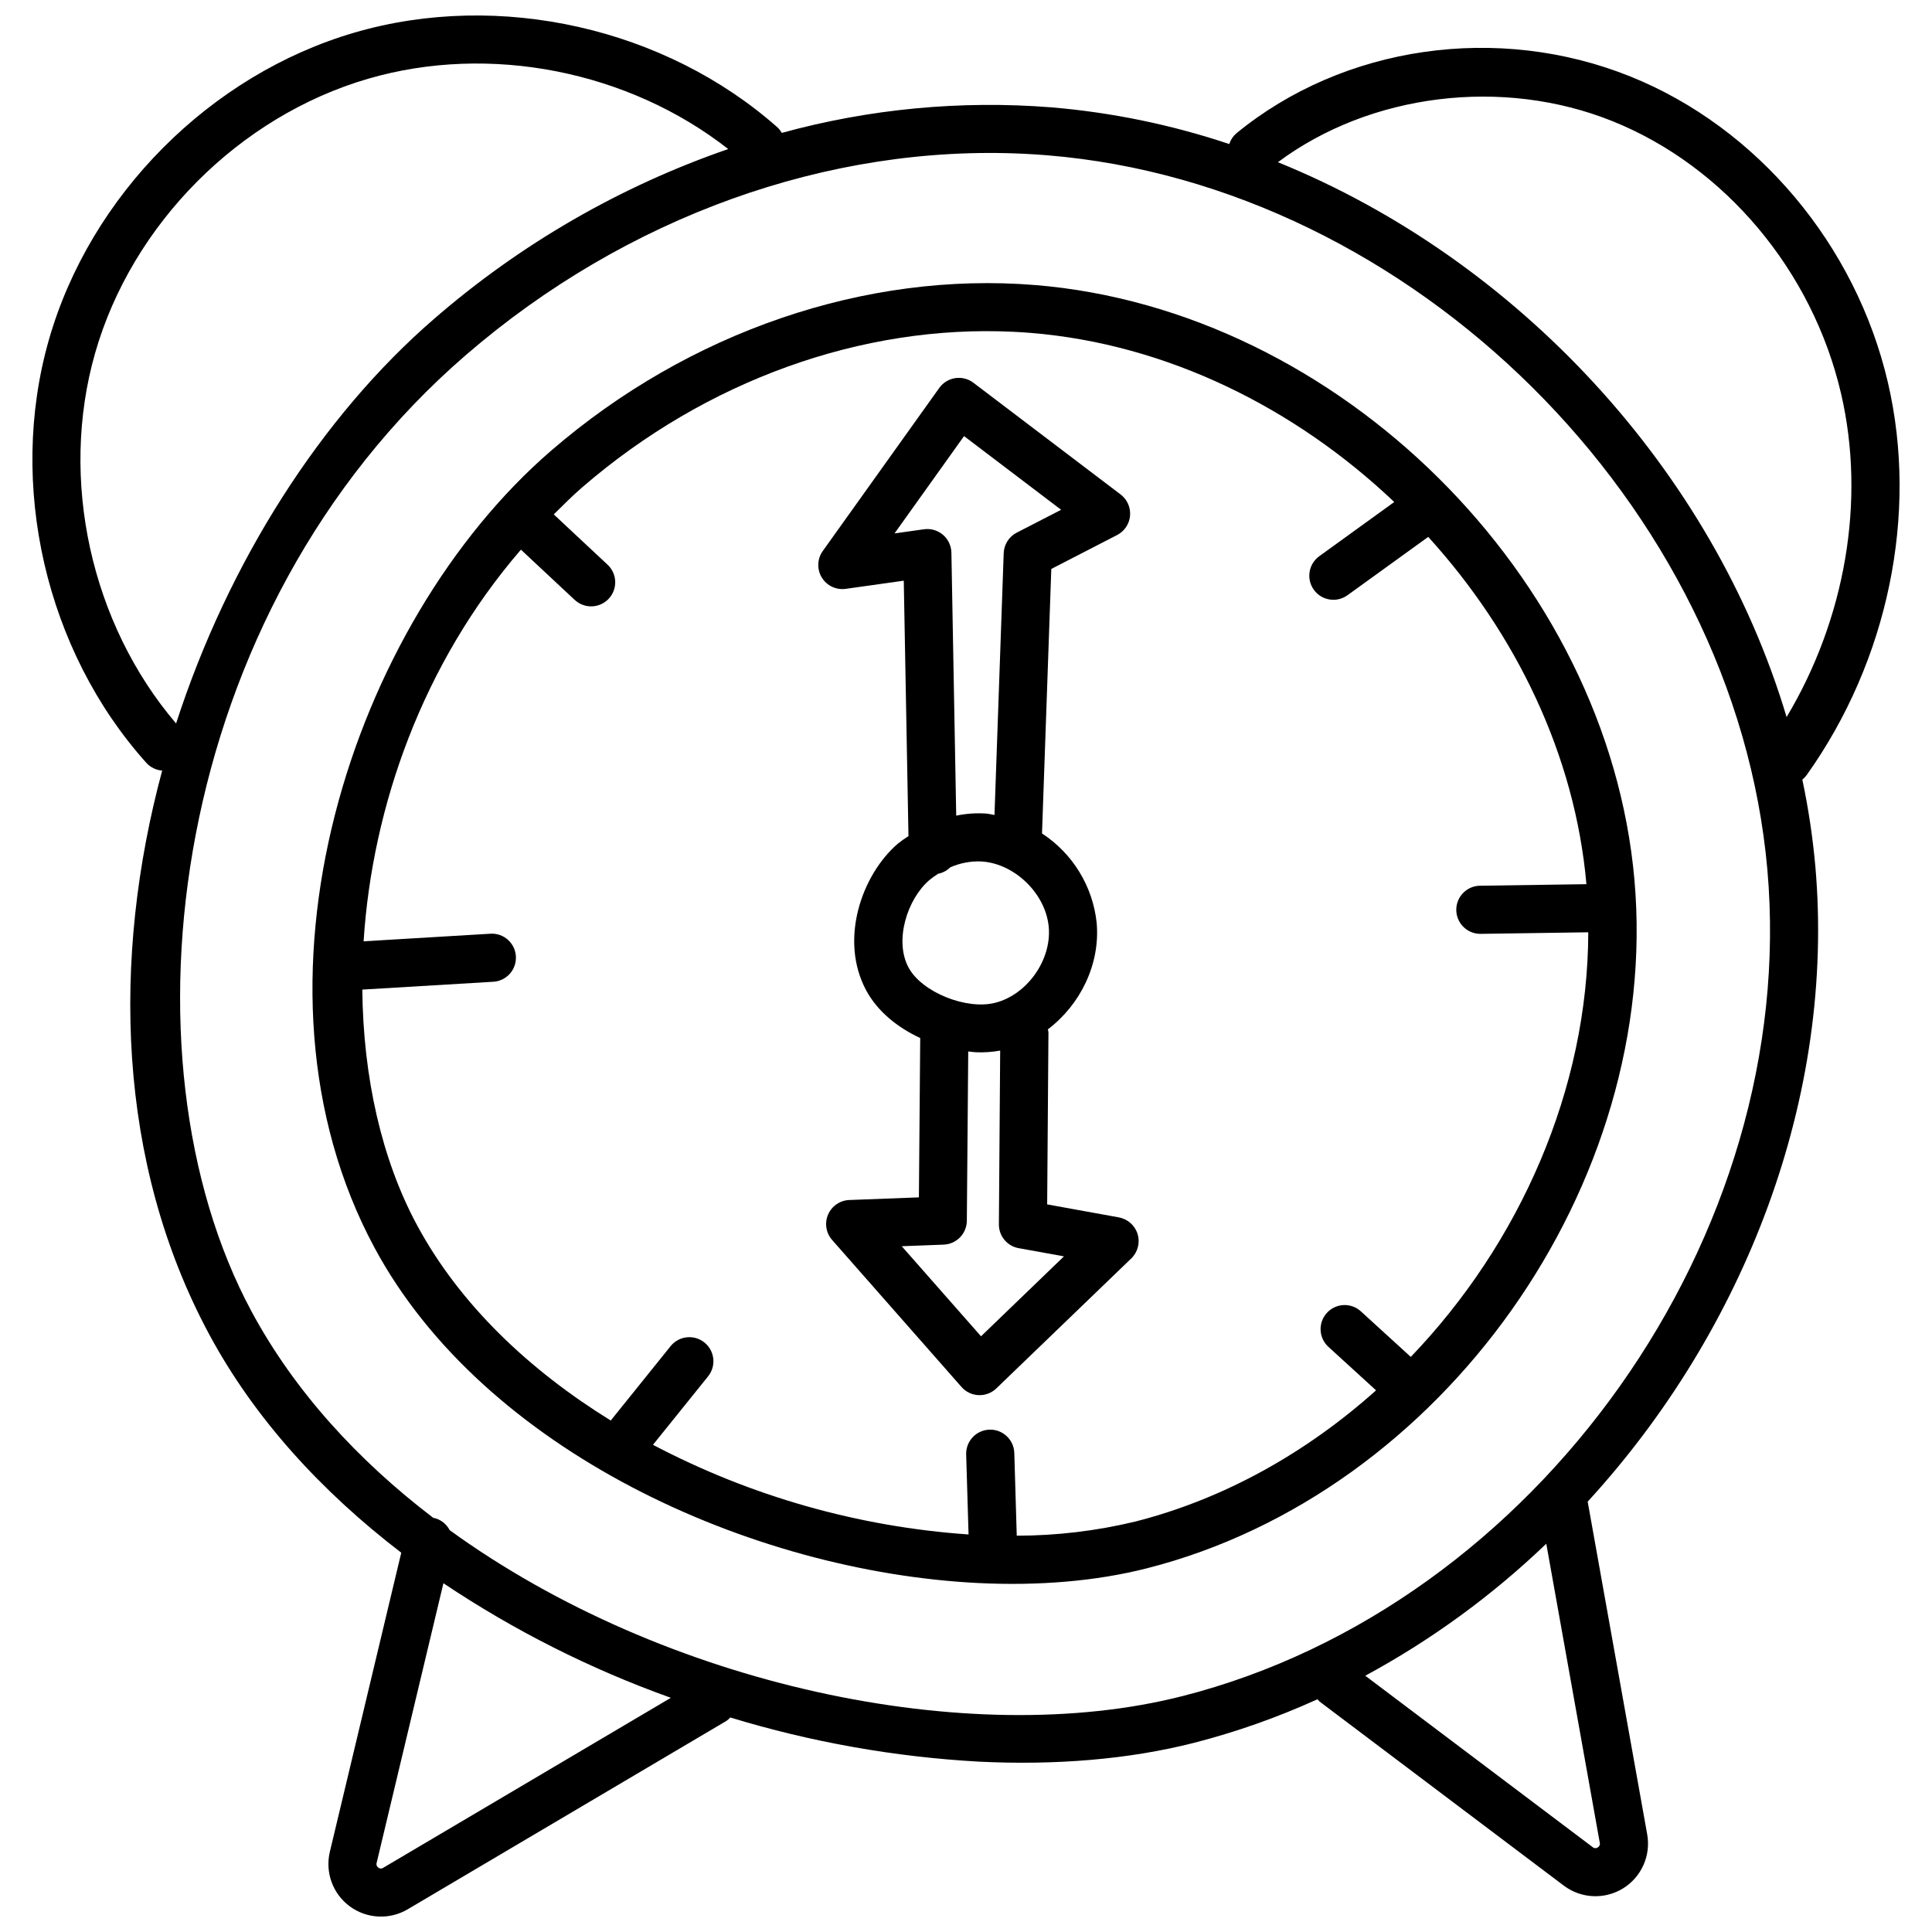 <?xml version="1.0" encoding="UTF-8"?>
<!-- Uploaded to: ICON Repo, www.iconrepo.com, Generator: ICON Repo Mixer Tools -->
<svg width="800px" height="800px" version="1.1" viewBox="144 144 512 512" xmlns="http://www.w3.org/2000/svg">
 <defs>
  <clipPath id="a">
   <path d="m152 148.09h496v503.81h-496z"/>
  </clipPath>
 </defs>
 <g clip-path="url(#a)">
  <path d="m625.06 373.31c-0.695-7.629-1.836-15.211-3.422-22.703 0.449-0.363 0.848-0.785 1.18-1.25 21.559-30.293 29.598-69.16 21.504-103.96-8.484-36.477-34.602-67.555-68.172-81.094-35.129-14.176-76.145-8.254-104.53 15.055h0.004c-0.867 0.746-1.512 1.723-1.855 2.816-15.27-5.117-31.098-8.379-47.145-9.727-24.023-1.902-48.199 0.387-71.438 6.769-0.277-0.492-0.617-0.945-1.02-1.348-29.836-26.488-73.855-36.406-112.16-25.25-38.301 11.16-70.129 43.148-81.074 81.516-10.949 38.367-0.805 82.34 25.852 112.03 1.086 1.191 2.586 1.926 4.195 2.047-13.418 49.816-11.996 103.91 12.438 149.36 12.023 22.367 29.816 41.742 50.922 57.91l-18.926 79.262c-1.301 5.441 0.777 11.133 5.277 14.453 4.5 3.32 10.551 3.625 15.363 0.777l84.484-49.934c0.363-0.262 0.695-0.559 0.992-0.891 21.426 6.531 43.562 10.465 65.926 11.707 20.324 0.996 39.727-0.602 56.957-4.984h0.004c11.227-2.887 22.184-6.754 32.734-11.559 0.164 0.215 0.344 0.418 0.539 0.609l64.738 48.793c4.578 3.445 10.797 3.738 15.68 0.738 4.879-3.004 7.426-8.684 6.418-14.324l-15.773-88.18c41.586-45.344 65.734-107.25 60.312-168.63zm-455.87-135.68c9.77-34.242 38.18-62.809 72.383-72.766 32.234-9.387 68.992-2.051 95.414 18.633-28.574 9.867-54.992 25.113-77.836 44.91-30.059 25.949-54.656 64.594-68.488 107.32-22.562-26.445-31.023-64.641-21.473-98.094zm76.359 401.36c-0.395 0.277-0.93 0.25-1.297-0.066-0.402-0.262-0.582-0.758-0.445-1.219l17.703-74.133c18.766 12.559 39.008 22.758 60.27 30.363zm322.41-6.617v-0.004c0.125 0.484-0.102 0.988-0.547 1.215-0.395 0.297-0.945 0.27-1.316-0.059l-60.285-45.441v0.004c17.484-9.461 33.621-21.23 47.969-34.988zm-110.7-38.867c-56.355 14.34-137.07-2.684-194.09-43.996-0.832-1.617-2.324-2.793-4.086-3.227-0.078-0.02-0.152 0.008-0.227-0.008-20.012-15.262-36.84-33.605-48.211-54.754-36.246-67.406-22.051-185.33 56.848-253.46 42.41-36.617 96.031-55.852 148.03-53.301 2.023 0.098 4.039 0.23 6.055 0.395 96.676 7.926 182.27 92.832 190.79 189.29 8.551 96.867-61.027 195.13-155.09 219.06zm25.398-406.52c24.402-18.184 59.531-22.617 88.723-10.855 29.773 12.012 52.957 39.664 60.516 72.164 6.598 28.367 1.125 59.734-14.43 85.742-19.496-65.426-71.375-121.32-134.81-147.05z"/>
 </g>
 <path d="m418.3 219.54h-0.008c-44.801-3.648-91.672 12.316-128.24 43.895-52.895 45.668-84.328 141.43-46.816 211.2 28.883 53.715 99.703 85.922 160.06 88.887 15.926 0.781 31.141-0.473 44.645-3.906 78.363-19.93 136.32-101.79 129.2-182.47-7.09-80.305-78.348-151-158.83-157.61zm99.582 284.06-13.238-12.078v-0.004c-2.602-2.371-6.633-2.188-9.008 0.414-2.371 2.602-2.188 6.633 0.414 9.004l12.621 11.52c-18.301 16.379-40.031 28.727-63.879 34.793v-0.004c-10.262 2.469-20.781 3.719-31.34 3.731l-0.652-21.918c-0.105-3.519-3.047-6.289-6.566-6.184-3.523 0.105-6.293 3.047-6.188 6.566l0.633 21.207c-29.227-2.019-57.707-10.113-83.633-23.758l14.609-18.145v-0.004c2.207-2.742 1.773-6.758-0.973-8.965-2.742-2.211-6.758-1.773-8.965 0.969l-15.863 19.711c-21.637-13.383-40.051-30.785-51.383-51.871-9.344-17.375-14.223-39.137-14.453-62.332l34.793-2.082c3.481-0.25 6.113-3.254 5.906-6.742-0.207-3.484-3.18-6.156-6.668-5.988l-33.688 2.016c2.297-35.832 15.738-73.711 41.691-103.79l14.207 13.273v-0.008c1.234 1.176 2.883 1.812 4.586 1.762 1.703-0.051 3.316-0.777 4.477-2.023 1.164-1.246 1.781-2.902 1.715-4.606-0.066-1.703-0.812-3.305-2.07-4.457l-14.215-13.285c2.488-2.461 4.953-4.934 7.633-7.25 32.73-28.262 74.109-43.109 114.21-41.141 1.547 0.074 3.102 0.176 4.648 0.301 36.016 2.953 69.961 19.84 96.25 44.805l-19.867 14.363c-2.856 2.062-3.5 6.051-1.434 8.906 2.062 2.859 6.051 3.5 8.906 1.438l21.402-15.461c23.211 25.539 38.895 57.777 41.918 91.984v0.051l-28.191 0.41 0.004-0.004c-3.445 0.047-6.234 2.82-6.297 6.266-0.059 3.445 2.629 6.316 6.07 6.484 0.137 0.008 0.273 0.008 0.41 0.008l28.496-0.414c-0.082 41.594-18.148 82.441-47.035 112.53z"/>
 <path d="m440.51 466.62-19-3.445 0.34-45.621c-0.035-0.258-0.086-0.516-0.152-0.77 8.594-6.504 13.902-17.25 12.93-28.227-1.023-9.672-6.344-18.367-14.484-23.684l2.461-70.098 17.441-8.988v0.004c1.945-1.004 3.242-2.938 3.43-5.117 0.191-2.184-0.754-4.309-2.496-5.633l-39.02-29.609c-1.371-1.043-3.109-1.484-4.812-1.227-1.703 0.258-3.231 1.195-4.231 2.598l-30.875 43.219c-1.484 2.074-1.586 4.832-0.266 7.016 1.324 2.18 3.816 3.363 6.34 3.012l15.391-2.164 1.246 67.695v-0.004c-0.98 0.625-1.926 1.297-2.84 2.019-9.609 8.301-15.547 25.52-8.363 38.863 3.004 5.59 8.316 9.84 14.316 12.629l-0.348 42.223-18.453 0.703c-2.461 0.094-4.644 1.594-5.617 3.856-0.969 2.262-0.555 4.879 1.07 6.727l34.293 38.965 0.004 0.004c1.137 1.293 2.754 2.074 4.477 2.156h0.051c1.738 0.07 3.434-0.57 4.688-1.777l35.77-34.453c1.723-1.664 2.371-4.148 1.676-6.441-0.691-2.289-2.609-4-4.965-4.426zm-59.453-181.26 18.422-25.789 25.73 19.527-11.766 6.059c-2.051 1.055-3.375 3.137-3.453 5.441l-2.441 69.387c-0.703-0.109-1.379-0.316-2.094-0.371v-0.004c-2.695-0.191-5.402-0.008-8.047 0.543l-1.277-69.691h-0.004c-0.031-1.828-0.844-3.551-2.231-4.738-1.391-1.184-3.223-1.719-5.031-1.461zm3.727 115.07c-3.879-7.207-0.312-18.18 5.473-23.172 0.75-0.621 1.539-1.191 2.367-1.703 1.207-0.242 2.32-0.832 3.195-1.699 2.535-1.121 5.289-1.66 8.062-1.566 0.18 0.008 0.359 0.023 0.543 0.031 8.719 0.715 16.734 8.668 17.504 17.367 0.77 8.723-5.731 17.914-14.199 20.066-7.668 1.949-19.457-2.84-22.945-9.328zm19.195 97.703-21.012-23.871 11.121-0.422-0.004-0.004c3.406-0.129 6.109-2.914 6.137-6.32l0.371-44.871c0.652 0.066 1.316 0.18 1.961 0.211h-0.004c2.18 0.094 4.363-0.051 6.508-0.438l-0.34 46.043c-0.023 3.102 2.188 5.766 5.238 6.316l12.004 2.172z"/>
</svg>